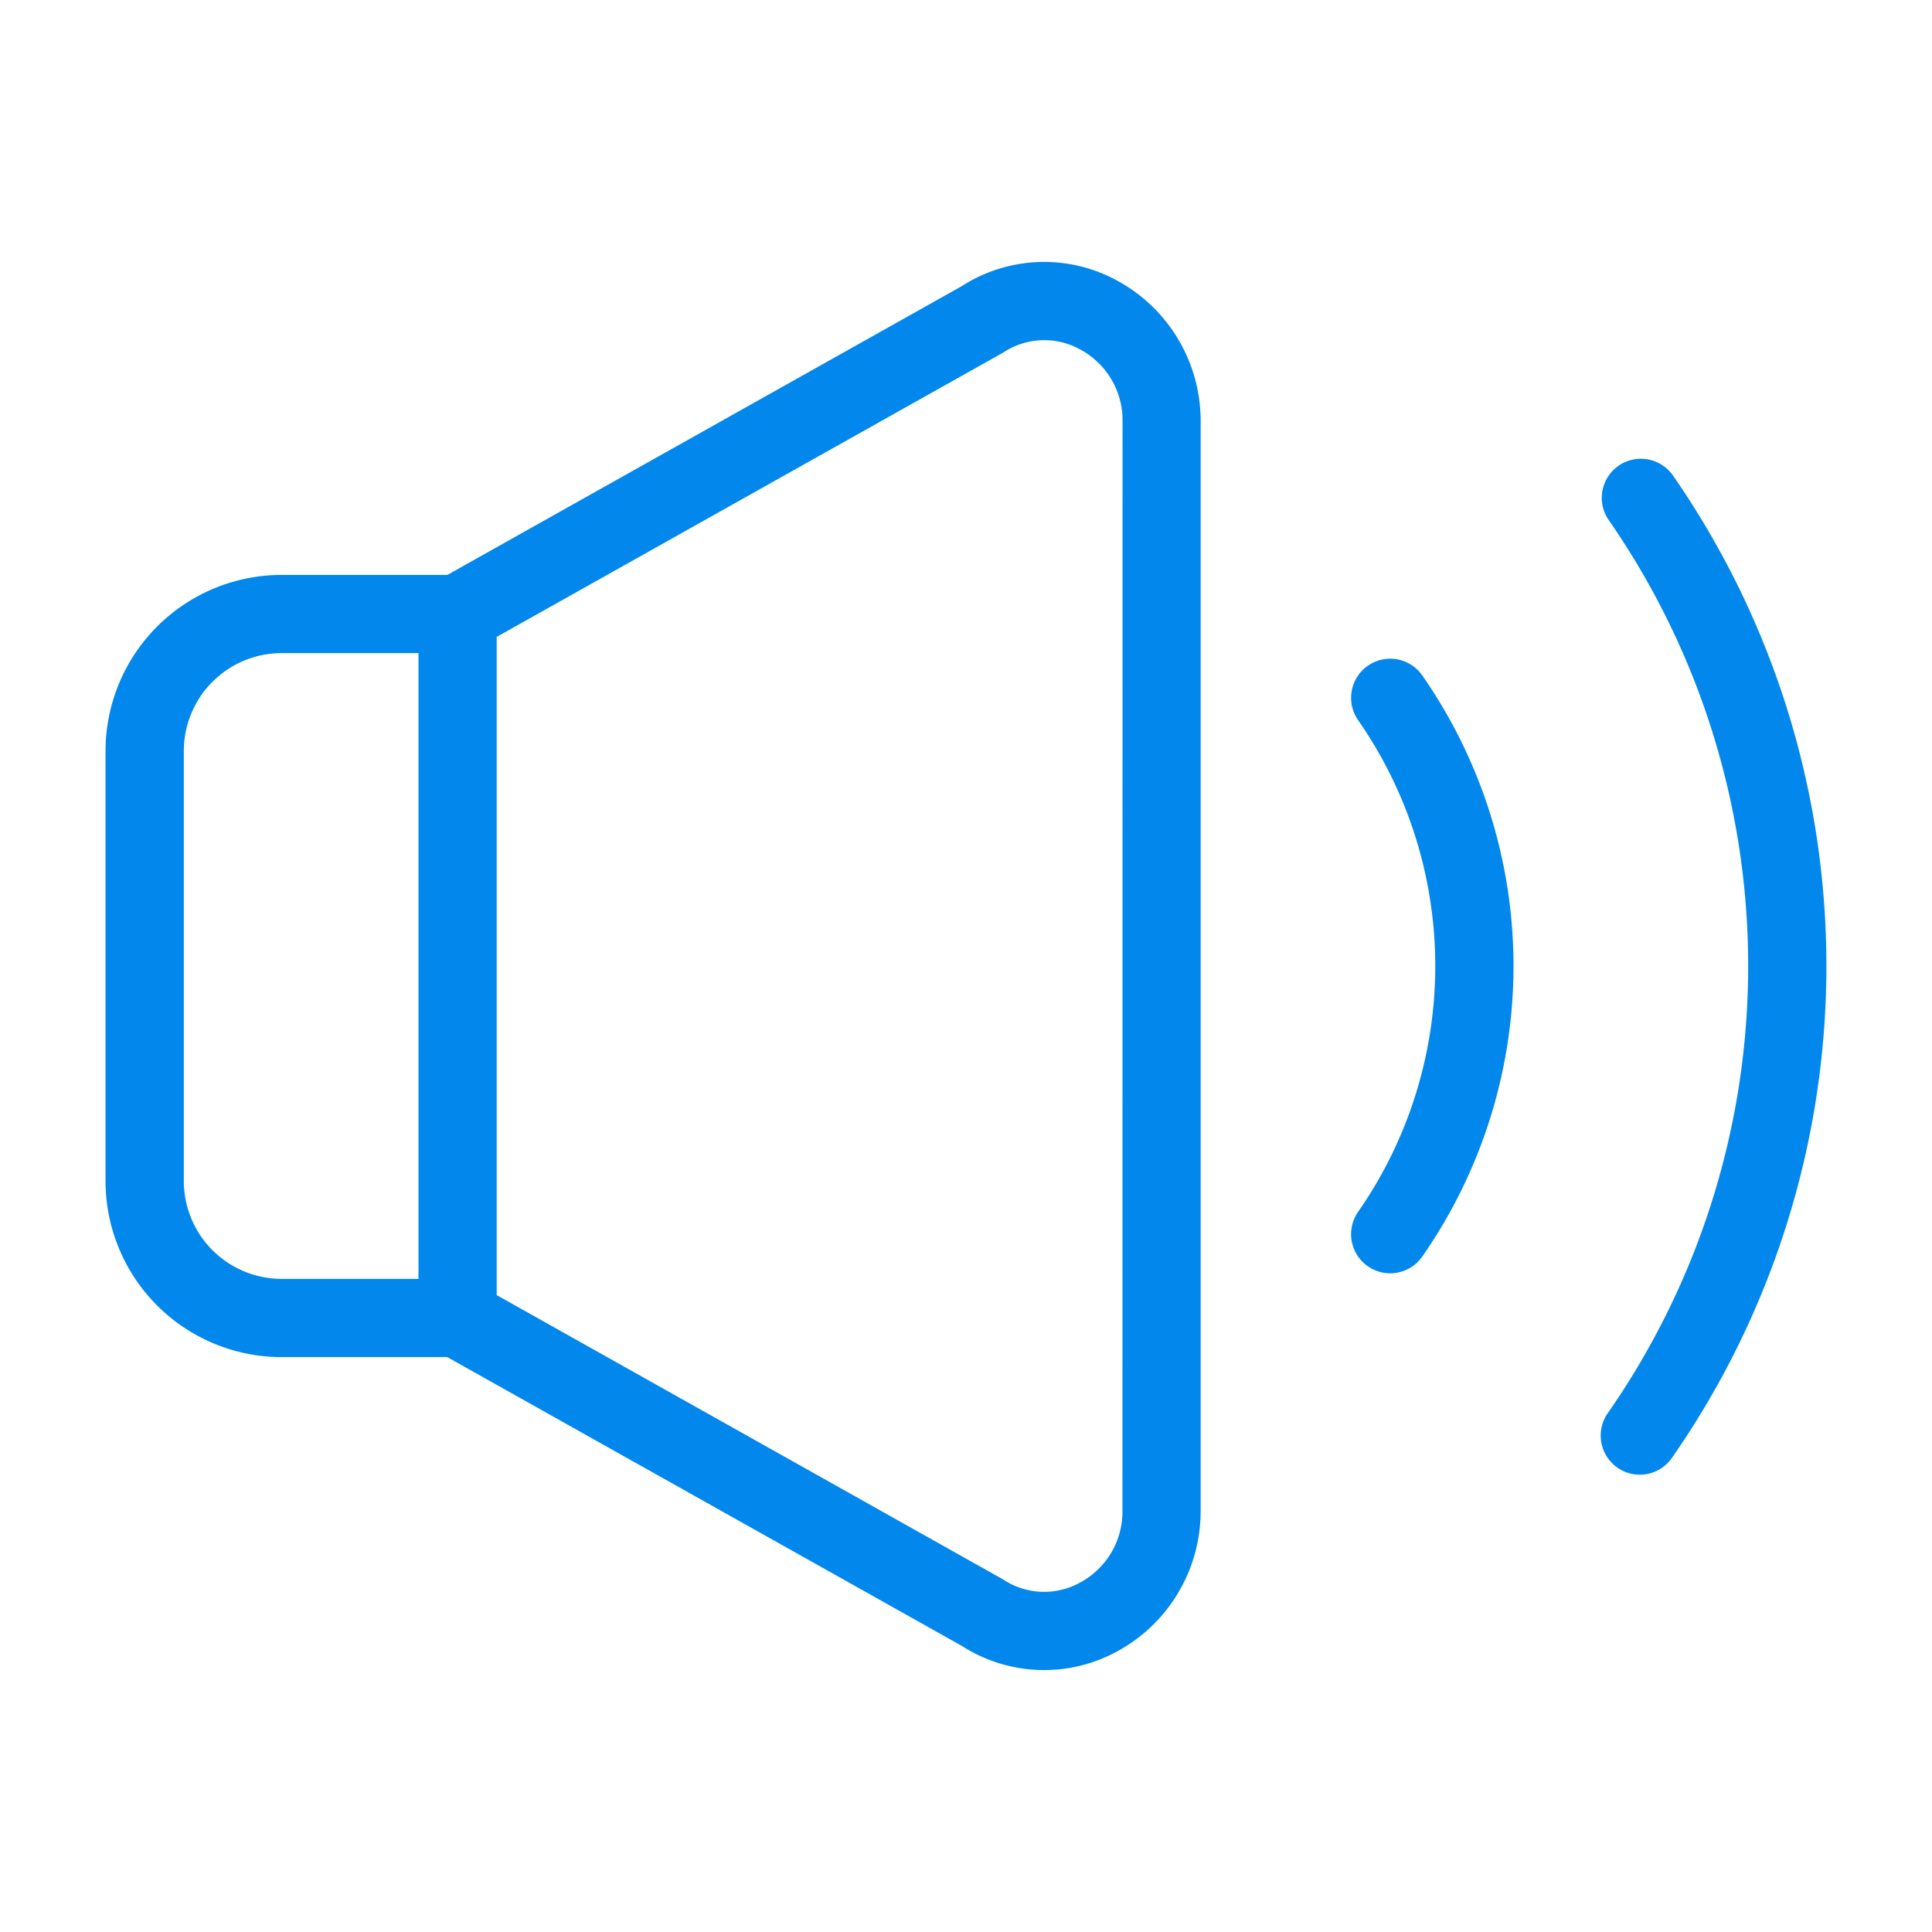 <svg id="Camada_1" data-name="Camada 1" xmlns="http://www.w3.org/2000/svg" width="952" height="952" viewBox="0 0 952 952">
  <defs>
    <style>
      .cls-1 {
        fill: #73bcc6;
      }

      .cls-2 {
        fill: #0287ed;
      }
    </style>
  </defs>
  <polygon class="cls-1" points="111.96 287.94 110.07 289.1 110.07 289.08 111.96 287.94"/>
  <path class="cls-2" d="M551,138.55a75,75,0,0,0-77,2.39L220.44,283.29H138.76A86.82,86.82,0,0,0,52,370V582a86.81,86.81,0,0,0,86.72,86.72h81.68L474,811.06a75,75,0,0,0,77,2.39,78.61,78.61,0,0,0,40.62-69.17V207.72A78.61,78.61,0,0,0,551,138.55ZM90.58,582V370a48.23,48.23,0,0,1,48.18-48.18h67.45V630.17H138.76A48.24,48.24,0,0,1,90.58,582ZM553.09,744.28a39.6,39.6,0,0,1-20.58,35.36,36.54,36.54,0,0,1-38.21-1.35c-.32-.21-.64-.4-1-.58L244.75,638.16V313.84l248.6-139.55c.32-.18.64-.38,1-.58a36.54,36.54,0,0,1,38.21-1.35,39.59,39.59,0,0,1,20.58,35.36ZM823.94,233.73a19.27,19.27,0,0,0-31.61,22,385.56,385.56,0,0,1,0,440.47,19.27,19.27,0,0,0,31.39,22.37l.22-.33a424.07,424.07,0,0,0,0-484.55ZM674,328.06a19.27,19.27,0,0,0-4.77,26.83,212,212,0,0,1,0,242.22,19.27,19.27,0,0,0,31.6,22.07,250.52,250.52,0,0,0,0-286.36A19.27,19.27,0,0,0,674,328.06Z"/>
</svg>
